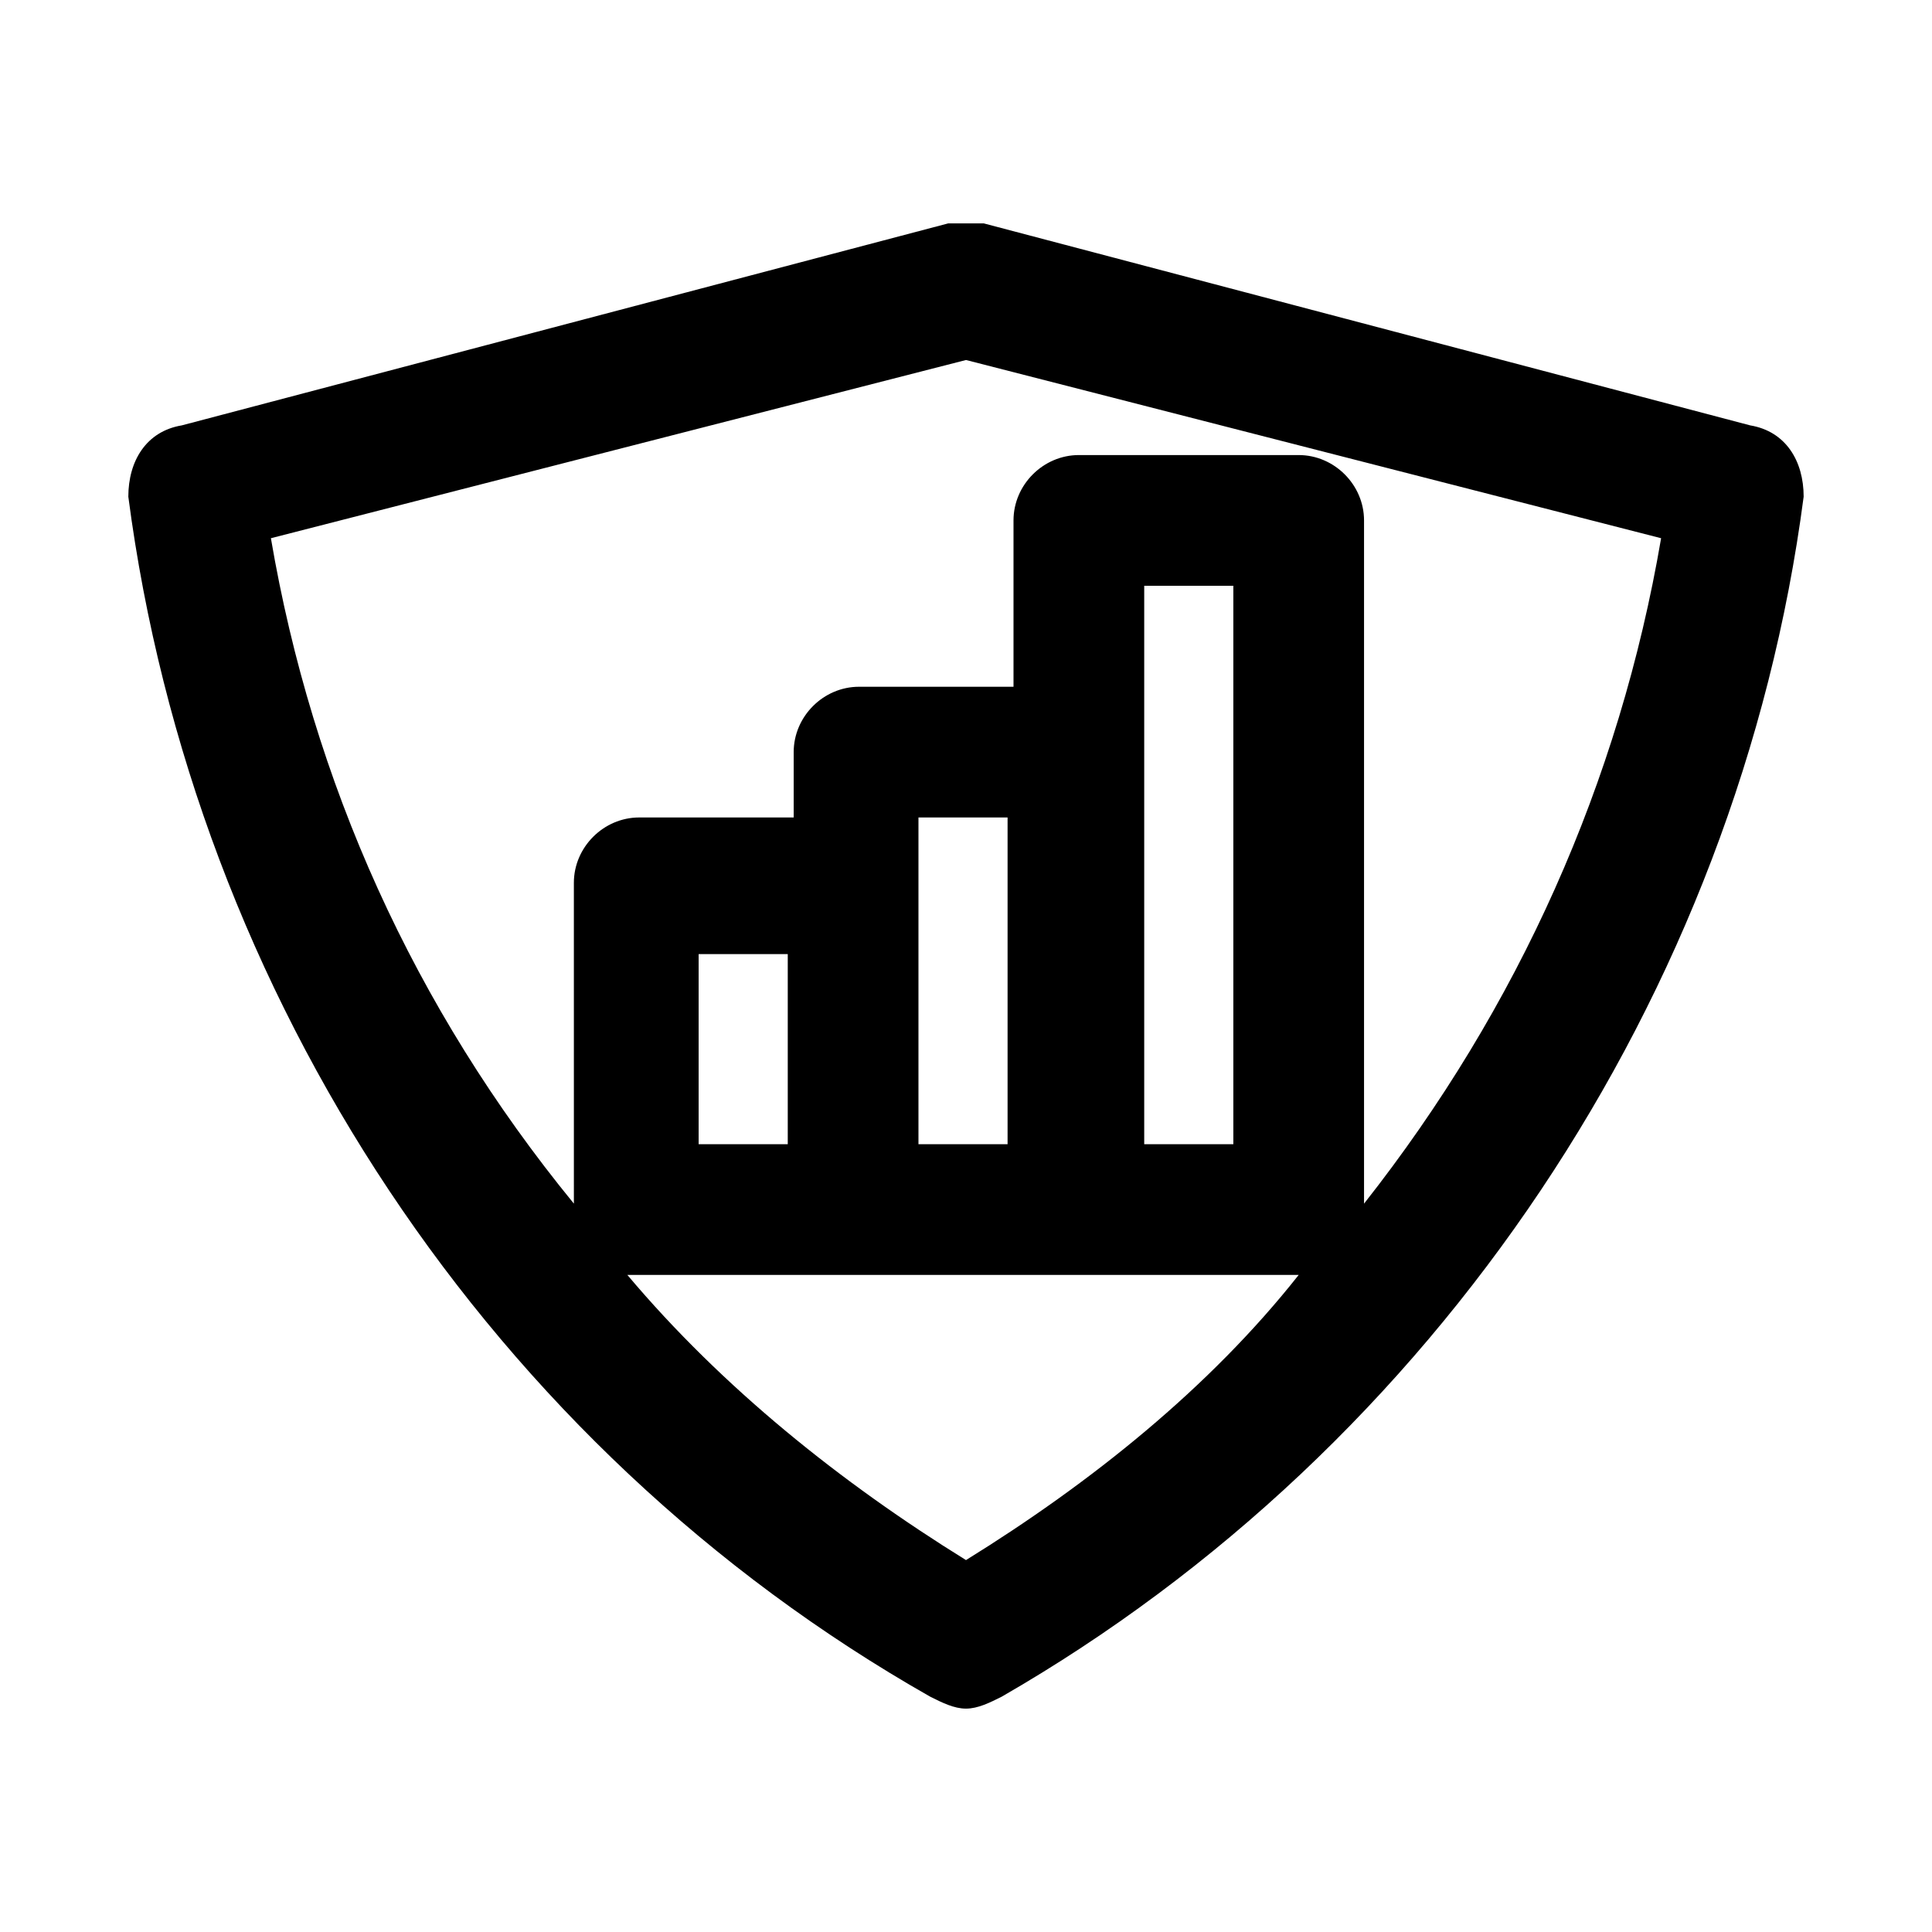 <?xml version="1.0" encoding="UTF-8"?>
<!-- Uploaded to: SVG Repo, www.svgrepo.com, Generator: SVG Repo Mixer Tools -->
<svg fill="#000000" width="800px" height="800px" version="1.1" viewBox="144 144 512 512" xmlns="http://www.w3.org/2000/svg">
 <path d="m607.82 256.73-203.1-53.527h-9.445l-203.1 53.527c-9.445 1.574-14.168 9.449-14.168 18.895 17.32 132.25 96.039 251.91 212.54 318.03 3.148 1.574 6.297 3.148 9.445 3.148 3.148 0 6.297-1.574 9.445-3.148 114.93-66.129 195.23-185.78 212.55-318.03 0-9.445-4.723-17.32-14.168-18.895zm-207.82 300.71c-33.062-20.469-64.551-45.656-89.742-75.57h1.574 174.76 1.574c-23.617 29.914-55.105 55.105-88.168 75.57zm47.23-214.12v-44.082h23.617v147.99h-23.617zm-36.211 103.91h-23.617v-86.594h23.617zm-58.254 0h-23.617v-50.383l23.617 0.004zm152.72 15.746v-181.06c0-9.445-7.871-17.32-17.32-17.32h-58.254c-9.445 0-17.32 7.871-17.32 17.32v44.082h-40.934c-9.445 0-17.32 7.871-17.32 17.32v17.32h-40.934c-9.445 0-17.32 7.871-17.32 17.32l0.004 85.016c-42.508-51.957-69.273-111.79-80.293-176.34l184.21-47.23 184.21 47.23c-11.023 64.551-37.789 124.38-78.723 176.34z"/>
</svg>